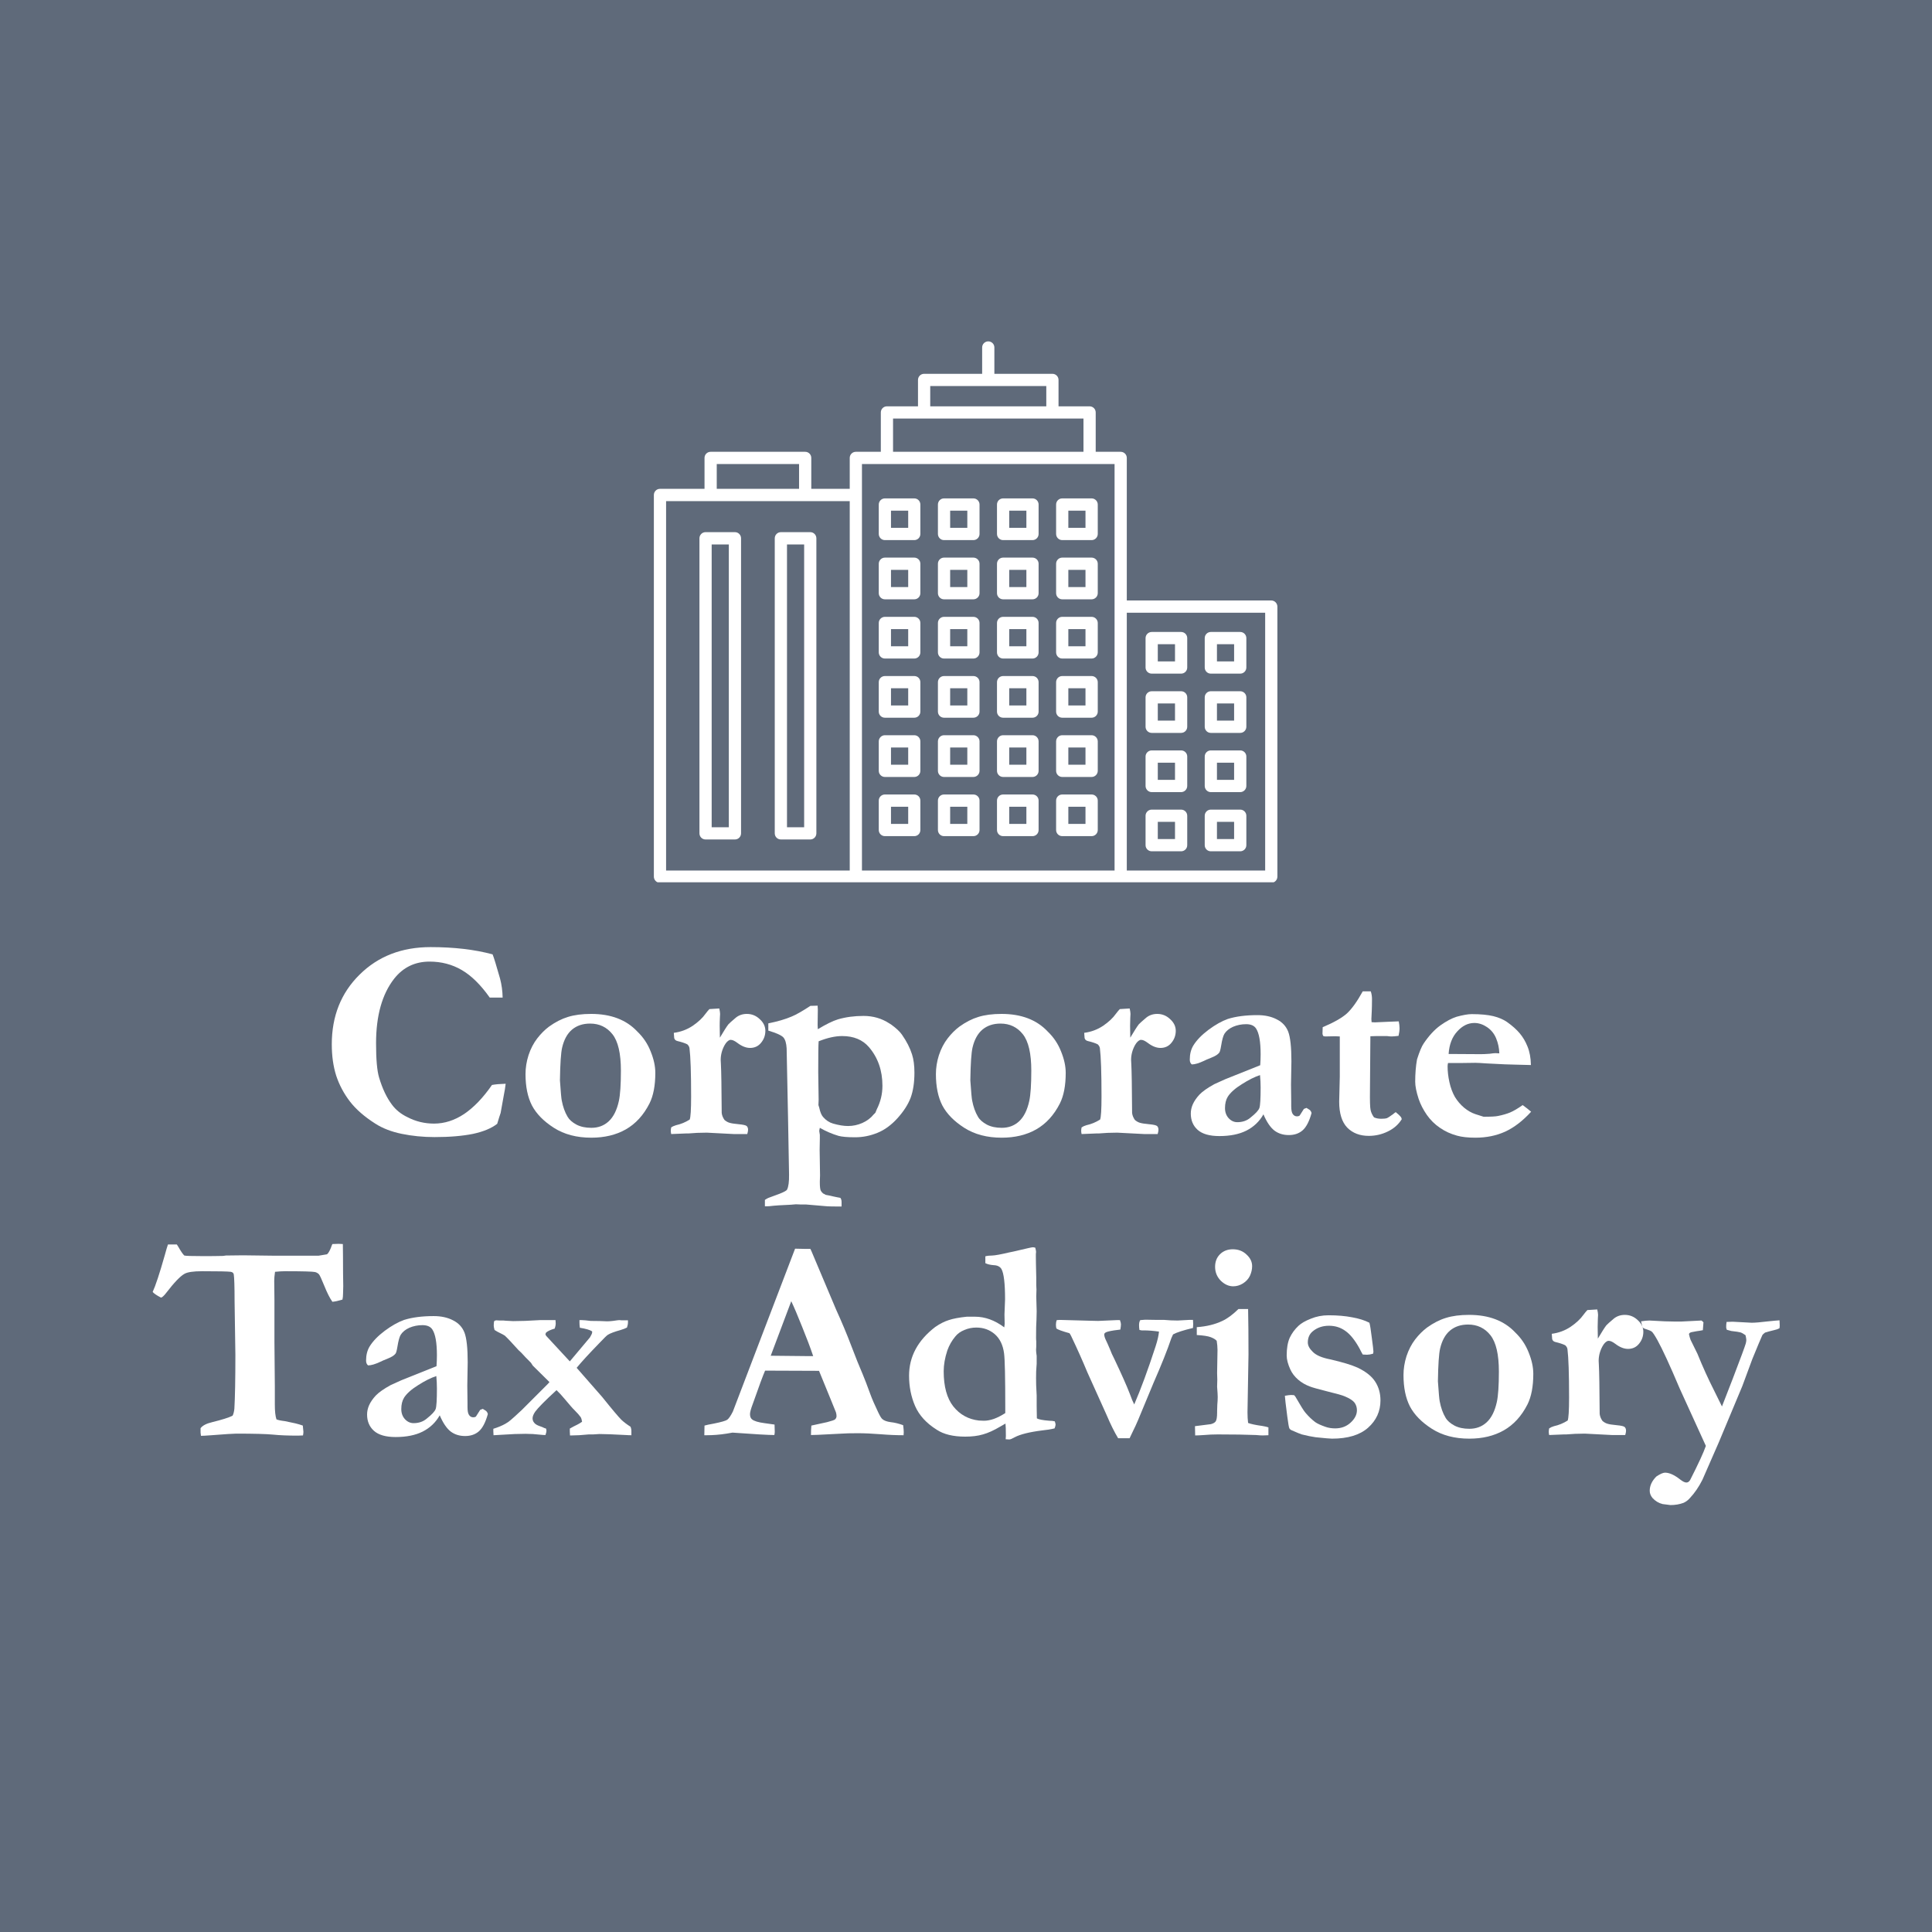<svg xmlns="http://www.w3.org/2000/svg" xmlns:xlink="http://www.w3.org/1999/xlink" width="200" viewBox="0 0 150 150" height="200" preserveAspectRatio="xMidYMid meet"><defs><g></g><clipPath id="066715d543"><path d="M 50.766 26.5 L 99.176 26.5 L 99.176 68.5 L 50.766 68.5 Z M 50.766 26.5 " clip-rule="nonzero"></path></clipPath></defs><rect x="-15" width="180" fill="#ffffff" y="-15" height="180" fill-opacity="1"></rect><rect x="-15" width="180" fill="#ffffff" y="-15" height="180" fill-opacity="1"></rect><rect x="-15" width="180" fill="#5f6a7a" y="-15" height="180" fill-opacity="1"></rect><g clip-path="url(#066715d543)"><path fill="#ffffff" d="M 98.227 67.586 L 87.484 67.586 L 87.484 47.574 L 98.227 47.574 Z M 66.922 38.43 L 66.922 36.027 L 86.535 36.027 L 86.535 67.586 L 66.922 67.586 Z M 51.715 38.906 L 65.973 38.906 L 65.973 67.586 L 51.715 67.586 Z M 55.648 36.027 L 62.039 36.027 L 62.039 37.953 L 55.648 37.953 Z M 69.336 32.496 L 84.121 32.496 L 84.121 35.078 L 69.336 35.078 Z M 72.223 29.973 L 81.234 29.973 L 81.234 31.547 L 72.223 31.547 Z M 98.703 46.621 L 87.484 46.621 L 87.484 35.551 C 87.484 35.289 87.27 35.078 87.008 35.078 L 85.07 35.078 L 85.07 32.02 C 85.07 31.758 84.859 31.547 84.594 31.547 L 82.184 31.547 L 82.184 29.5 C 82.184 29.234 81.973 29.023 81.711 29.023 L 77.203 29.023 L 77.203 26.977 C 77.203 26.715 76.992 26.504 76.73 26.504 C 76.465 26.504 76.254 26.715 76.254 26.977 L 76.254 29.023 L 71.746 29.023 C 71.484 29.023 71.273 29.234 71.273 29.5 L 71.273 31.547 L 68.863 31.547 C 68.598 31.547 68.387 31.758 68.387 32.02 L 68.387 35.078 L 66.449 35.078 C 66.184 35.078 65.973 35.289 65.973 35.551 L 65.973 37.953 L 62.988 37.953 L 62.988 35.551 C 62.988 35.289 62.777 35.078 62.516 35.078 L 55.172 35.078 C 54.91 35.078 54.699 35.289 54.699 35.551 L 54.699 37.953 L 51.238 37.953 C 50.977 37.953 50.766 38.168 50.766 38.43 L 50.766 68.062 C 50.766 68.324 50.977 68.539 51.238 68.539 L 98.703 68.539 C 98.965 68.539 99.176 68.324 99.176 68.062 L 99.176 47.102 C 99.176 46.84 98.965 46.621 98.703 46.621 " fill-opacity="1" fill-rule="nonzero"></path></g><path fill="#ffffff" d="M 84.277 40.98 L 82.945 40.98 L 82.945 39.648 L 84.277 39.648 Z M 84.754 38.695 L 82.473 38.695 C 82.207 38.695 81.996 38.91 81.996 39.172 L 81.996 41.457 C 81.996 41.719 82.207 41.934 82.473 41.934 L 84.754 41.934 C 85.012 41.934 85.23 41.719 85.23 41.457 L 85.23 39.172 C 85.23 38.91 85.012 38.695 84.754 38.695 " fill-opacity="1" fill-rule="nonzero"></path><path fill="#ffffff" d="M 79.688 40.98 L 78.355 40.98 L 78.355 39.648 L 79.688 39.648 Z M 80.164 38.695 L 77.883 38.695 C 77.617 38.695 77.406 38.91 77.406 39.172 L 77.406 41.457 C 77.406 41.719 77.617 41.934 77.883 41.934 L 80.164 41.934 C 80.426 41.934 80.637 41.719 80.637 41.457 L 80.637 39.172 C 80.637 38.91 80.426 38.695 80.164 38.695 " fill-opacity="1" fill-rule="nonzero"></path><path fill="#ffffff" d="M 75.102 40.98 L 73.77 40.98 L 73.77 39.648 L 75.102 39.648 Z M 75.574 38.695 L 73.293 38.695 C 73.031 38.695 72.82 38.91 72.82 39.172 L 72.82 41.457 C 72.82 41.719 73.031 41.934 73.293 41.934 L 75.574 41.934 C 75.836 41.934 76.051 41.719 76.051 41.457 L 76.051 39.172 C 76.051 38.91 75.836 38.695 75.574 38.695 " fill-opacity="1" fill-rule="nonzero"></path><path fill="#ffffff" d="M 70.512 40.98 L 69.176 40.98 L 69.176 39.648 L 70.512 39.648 Z M 70.984 38.695 L 68.703 38.695 C 68.441 38.695 68.227 38.91 68.227 39.172 L 68.227 41.457 C 68.227 41.719 68.441 41.934 68.703 41.934 L 70.984 41.934 C 71.25 41.934 71.457 41.719 71.457 41.457 L 71.457 39.172 C 71.457 38.91 71.25 38.695 70.984 38.695 " fill-opacity="1" fill-rule="nonzero"></path><path fill="#ffffff" d="M 84.277 45.582 L 82.945 45.582 L 82.945 44.242 L 84.277 44.242 Z M 84.754 43.293 L 82.473 43.293 C 82.207 43.293 81.996 43.508 81.996 43.77 L 81.996 46.055 C 81.996 46.316 82.207 46.531 82.473 46.531 L 84.754 46.531 C 85.012 46.531 85.23 46.316 85.23 46.055 L 85.23 43.77 C 85.23 43.508 85.012 43.293 84.754 43.293 " fill-opacity="1" fill-rule="nonzero"></path><path fill="#ffffff" d="M 79.688 45.582 L 78.355 45.582 L 78.355 44.242 L 79.688 44.242 Z M 80.164 43.293 L 77.883 43.293 C 77.617 43.293 77.406 43.508 77.406 43.77 L 77.406 46.055 C 77.406 46.316 77.617 46.531 77.883 46.531 L 80.164 46.531 C 80.426 46.531 80.637 46.316 80.637 46.055 L 80.637 43.77 C 80.637 43.508 80.426 43.293 80.164 43.293 " fill-opacity="1" fill-rule="nonzero"></path><path fill="#ffffff" d="M 75.102 45.582 L 73.77 45.582 L 73.77 44.242 L 75.102 44.242 Z M 75.574 43.293 L 73.293 43.293 C 73.031 43.293 72.82 43.508 72.82 43.77 L 72.82 46.055 C 72.82 46.316 73.031 46.531 73.293 46.531 L 75.574 46.531 C 75.836 46.531 76.051 46.316 76.051 46.055 L 76.051 43.77 C 76.051 43.508 75.836 43.293 75.574 43.293 " fill-opacity="1" fill-rule="nonzero"></path><path fill="#ffffff" d="M 70.512 45.582 L 69.176 45.582 L 69.176 44.242 L 70.512 44.242 Z M 70.984 43.293 L 68.703 43.293 C 68.441 43.293 68.227 43.508 68.227 43.77 L 68.227 46.055 C 68.227 46.316 68.441 46.531 68.703 46.531 L 70.984 46.531 C 71.25 46.531 71.457 46.316 71.457 46.055 L 71.457 43.77 C 71.457 43.508 71.25 43.293 70.984 43.293 " fill-opacity="1" fill-rule="nonzero"></path><path fill="#ffffff" d="M 84.277 50.176 L 82.945 50.176 L 82.945 48.844 L 84.277 48.844 Z M 84.754 47.891 L 82.473 47.891 C 82.207 47.891 81.996 48.105 81.996 48.367 L 81.996 50.648 C 81.996 50.914 82.207 51.129 82.473 51.129 L 84.754 51.129 C 85.012 51.129 85.23 50.914 85.23 50.648 L 85.23 48.367 C 85.23 48.105 85.012 47.891 84.754 47.891 " fill-opacity="1" fill-rule="nonzero"></path><path fill="#ffffff" d="M 79.688 50.176 L 78.355 50.176 L 78.355 48.844 L 79.688 48.844 Z M 80.164 47.891 L 77.883 47.891 C 77.617 47.891 77.406 48.105 77.406 48.367 L 77.406 50.648 C 77.406 50.914 77.617 51.129 77.883 51.129 L 80.164 51.129 C 80.426 51.129 80.637 50.914 80.637 50.648 L 80.637 48.367 C 80.637 48.105 80.426 47.891 80.164 47.891 " fill-opacity="1" fill-rule="nonzero"></path><path fill="#ffffff" d="M 75.102 50.176 L 73.77 50.176 L 73.77 48.844 L 75.102 48.844 Z M 75.574 47.891 L 73.293 47.891 C 73.031 47.891 72.82 48.105 72.82 48.367 L 72.82 50.648 C 72.82 50.914 73.031 51.129 73.293 51.129 L 75.574 51.129 C 75.836 51.129 76.051 50.914 76.051 50.648 L 76.051 48.367 C 76.051 48.105 75.836 47.891 75.574 47.891 " fill-opacity="1" fill-rule="nonzero"></path><path fill="#ffffff" d="M 70.512 50.176 L 69.176 50.176 L 69.176 48.844 L 70.512 48.844 Z M 70.984 47.891 L 68.703 47.891 C 68.441 47.891 68.227 48.105 68.227 48.367 L 68.227 50.648 C 68.227 50.914 68.441 51.129 68.703 51.129 L 70.984 51.129 C 71.25 51.129 71.457 50.914 71.457 50.648 L 71.457 48.367 C 71.457 48.105 71.25 47.891 70.984 47.891 " fill-opacity="1" fill-rule="nonzero"></path><path fill="#ffffff" d="M 84.277 54.773 L 82.945 54.773 L 82.945 53.438 L 84.277 53.438 Z M 84.754 52.488 L 82.473 52.488 C 82.207 52.488 81.996 52.699 81.996 52.965 L 81.996 55.25 C 81.996 55.512 82.207 55.723 82.473 55.723 L 84.754 55.723 C 85.012 55.723 85.23 55.512 85.23 55.25 L 85.23 52.965 C 85.23 52.699 85.012 52.488 84.754 52.488 " fill-opacity="1" fill-rule="nonzero"></path><path fill="#ffffff" d="M 79.688 54.773 L 78.355 54.773 L 78.355 53.438 L 79.688 53.438 Z M 80.164 52.488 L 77.883 52.488 C 77.617 52.488 77.406 52.699 77.406 52.965 L 77.406 55.25 C 77.406 55.512 77.617 55.723 77.883 55.723 L 80.164 55.723 C 80.426 55.723 80.637 55.512 80.637 55.25 L 80.637 52.965 C 80.637 52.699 80.426 52.488 80.164 52.488 " fill-opacity="1" fill-rule="nonzero"></path><path fill="#ffffff" d="M 75.102 54.773 L 73.77 54.773 L 73.77 53.438 L 75.102 53.438 Z M 75.574 52.488 L 73.293 52.488 C 73.031 52.488 72.82 52.699 72.82 52.965 L 72.82 55.25 C 72.82 55.512 73.031 55.723 73.293 55.723 L 75.574 55.723 C 75.836 55.723 76.051 55.512 76.051 55.25 L 76.051 52.965 C 76.051 52.699 75.836 52.488 75.574 52.488 " fill-opacity="1" fill-rule="nonzero"></path><path fill="#ffffff" d="M 70.512 54.773 L 69.176 54.773 L 69.176 53.438 L 70.512 53.438 Z M 70.984 52.488 L 68.703 52.488 C 68.441 52.488 68.227 52.699 68.227 52.965 L 68.227 55.25 C 68.227 55.512 68.441 55.723 68.703 55.723 L 70.984 55.723 C 71.25 55.723 71.457 55.512 71.457 55.25 L 71.457 52.965 C 71.457 52.699 71.25 52.488 70.984 52.488 " fill-opacity="1" fill-rule="nonzero"></path><path fill="#ffffff" d="M 84.277 59.371 L 82.945 59.371 L 82.945 58.035 L 84.277 58.035 Z M 84.754 57.082 L 82.473 57.082 C 82.207 57.082 81.996 57.301 81.996 57.562 L 81.996 59.848 C 81.996 60.109 82.207 60.324 82.473 60.324 L 84.754 60.324 C 85.012 60.324 85.23 60.109 85.23 59.848 L 85.23 57.562 C 85.23 57.301 85.012 57.082 84.754 57.082 " fill-opacity="1" fill-rule="nonzero"></path><path fill="#ffffff" d="M 79.688 59.371 L 78.355 59.371 L 78.355 58.035 L 79.688 58.035 Z M 80.164 57.082 L 77.883 57.082 C 77.617 57.082 77.406 57.301 77.406 57.562 L 77.406 59.848 C 77.406 60.109 77.617 60.324 77.883 60.324 L 80.164 60.324 C 80.426 60.324 80.637 60.109 80.637 59.848 L 80.637 57.562 C 80.637 57.301 80.426 57.082 80.164 57.082 " fill-opacity="1" fill-rule="nonzero"></path><path fill="#ffffff" d="M 75.102 59.371 L 73.77 59.371 L 73.77 58.035 L 75.102 58.035 Z M 75.574 57.082 L 73.293 57.082 C 73.031 57.082 72.82 57.301 72.82 57.562 L 72.82 59.848 C 72.82 60.109 73.031 60.324 73.293 60.324 L 75.574 60.324 C 75.836 60.324 76.051 60.109 76.051 59.848 L 76.051 57.562 C 76.051 57.301 75.836 57.082 75.574 57.082 " fill-opacity="1" fill-rule="nonzero"></path><path fill="#ffffff" d="M 70.512 59.371 L 69.176 59.371 L 69.176 58.035 L 70.512 58.035 Z M 70.984 57.082 L 68.703 57.082 C 68.441 57.082 68.227 57.301 68.227 57.562 L 68.227 59.848 C 68.227 60.109 68.441 60.324 68.703 60.324 L 70.984 60.324 C 71.25 60.324 71.457 60.109 71.457 59.848 L 71.457 57.562 C 71.457 57.301 71.25 57.082 70.984 57.082 " fill-opacity="1" fill-rule="nonzero"></path><path fill="#ffffff" d="M 84.277 63.969 L 82.945 63.969 L 82.945 62.637 L 84.277 62.637 Z M 84.754 61.684 L 82.473 61.684 C 82.207 61.684 81.996 61.895 81.996 62.156 L 81.996 64.441 C 81.996 64.707 82.207 64.918 82.473 64.918 L 84.754 64.918 C 85.012 64.918 85.23 64.707 85.23 64.441 L 85.23 62.156 C 85.23 61.895 85.012 61.684 84.754 61.684 " fill-opacity="1" fill-rule="nonzero"></path><path fill="#ffffff" d="M 79.688 63.969 L 78.355 63.969 L 78.355 62.637 L 79.688 62.637 Z M 80.164 61.684 L 77.883 61.684 C 77.617 61.684 77.406 61.895 77.406 62.156 L 77.406 64.441 C 77.406 64.707 77.617 64.918 77.883 64.918 L 80.164 64.918 C 80.426 64.918 80.637 64.707 80.637 64.441 L 80.637 62.156 C 80.637 61.895 80.426 61.684 80.164 61.684 " fill-opacity="1" fill-rule="nonzero"></path><path fill="#ffffff" d="M 75.102 63.969 L 73.77 63.969 L 73.77 62.637 L 75.102 62.637 Z M 75.574 61.684 L 73.293 61.684 C 73.031 61.684 72.82 61.895 72.82 62.156 L 72.82 64.441 C 72.82 64.707 73.031 64.918 73.293 64.918 L 75.574 64.918 C 75.836 64.918 76.051 64.707 76.051 64.441 L 76.051 62.156 C 76.051 61.895 75.836 61.684 75.574 61.684 " fill-opacity="1" fill-rule="nonzero"></path><path fill="#ffffff" d="M 70.512 63.969 L 69.176 63.969 L 69.176 62.637 L 70.512 62.637 Z M 70.984 61.684 L 68.703 61.684 C 68.441 61.684 68.227 61.895 68.227 62.156 L 68.227 64.441 C 68.227 64.707 68.441 64.918 68.703 64.918 L 70.984 64.918 C 71.25 64.918 71.457 64.707 71.457 64.441 L 71.457 62.156 C 71.457 61.895 71.25 61.684 70.984 61.684 " fill-opacity="1" fill-rule="nonzero"></path><path fill="#ffffff" d="M 94.484 50.016 L 95.816 50.016 L 95.816 51.352 L 94.484 51.352 Z M 94.008 52.301 L 96.293 52.301 C 96.551 52.301 96.766 52.09 96.766 51.828 L 96.766 49.543 C 96.766 49.277 96.551 49.066 96.293 49.066 L 94.008 49.066 C 93.746 49.066 93.535 49.277 93.535 49.543 L 93.535 51.828 C 93.535 52.09 93.746 52.301 94.008 52.301 " fill-opacity="1" fill-rule="nonzero"></path><path fill="#ffffff" d="M 89.891 50.016 L 91.227 50.016 L 91.227 51.352 L 89.891 51.352 Z M 89.418 52.301 L 91.699 52.301 C 91.965 52.301 92.176 52.09 92.176 51.828 L 92.176 49.543 C 92.176 49.277 91.965 49.066 91.699 49.066 L 89.418 49.066 C 89.16 49.066 88.941 49.277 88.941 49.543 L 88.941 51.828 C 88.941 52.09 89.16 52.301 89.418 52.301 " fill-opacity="1" fill-rule="nonzero"></path><path fill="#ffffff" d="M 94.484 54.617 L 95.816 54.617 L 95.816 55.949 L 94.484 55.949 Z M 94.008 56.902 L 96.293 56.902 C 96.551 56.902 96.766 56.691 96.766 56.426 L 96.766 54.141 C 96.766 53.879 96.551 53.668 96.293 53.668 L 94.008 53.668 C 93.746 53.668 93.535 53.879 93.535 54.141 L 93.535 56.426 C 93.535 56.691 93.746 56.902 94.008 56.902 " fill-opacity="1" fill-rule="nonzero"></path><path fill="#ffffff" d="M 89.891 54.617 L 91.227 54.617 L 91.227 55.949 L 89.891 55.949 Z M 89.418 56.902 L 91.699 56.902 C 91.965 56.902 92.176 56.691 92.176 56.426 L 92.176 54.141 C 92.176 53.879 91.965 53.668 91.699 53.668 L 89.418 53.668 C 89.16 53.668 88.941 53.879 88.941 54.141 L 88.941 56.426 C 88.941 56.691 89.16 56.902 89.418 56.902 " fill-opacity="1" fill-rule="nonzero"></path><path fill="#ffffff" d="M 94.484 59.215 L 95.816 59.215 L 95.816 60.547 L 94.484 60.547 Z M 94.008 61.5 L 96.293 61.5 C 96.551 61.5 96.766 61.285 96.766 61.02 L 96.766 58.734 C 96.766 58.473 96.551 58.262 96.293 58.262 L 94.008 58.262 C 93.746 58.262 93.535 58.473 93.535 58.734 L 93.535 61.02 C 93.535 61.285 93.746 61.5 94.008 61.5 " fill-opacity="1" fill-rule="nonzero"></path><path fill="#ffffff" d="M 89.891 59.215 L 91.227 59.215 L 91.227 60.547 L 89.891 60.547 Z M 89.418 61.5 L 91.699 61.5 C 91.965 61.5 92.176 61.285 92.176 61.02 L 92.176 58.734 C 92.176 58.473 91.965 58.262 91.699 58.262 L 89.418 58.262 C 89.16 58.262 88.941 58.473 88.941 58.734 L 88.941 61.02 C 88.941 61.285 89.16 61.5 89.418 61.5 " fill-opacity="1" fill-rule="nonzero"></path><path fill="#ffffff" d="M 94.484 63.809 L 95.816 63.809 L 95.816 65.145 L 94.484 65.145 Z M 94.008 66.094 L 96.293 66.094 C 96.551 66.094 96.766 65.883 96.766 65.621 L 96.766 63.336 C 96.766 63.07 96.551 62.859 96.293 62.859 L 94.008 62.859 C 93.746 62.859 93.535 63.07 93.535 63.336 L 93.535 65.621 C 93.535 65.883 93.746 66.094 94.008 66.094 " fill-opacity="1" fill-rule="nonzero"></path><path fill="#ffffff" d="M 89.891 63.809 L 91.227 63.809 L 91.227 65.145 L 89.891 65.145 Z M 89.418 66.094 L 91.699 66.094 C 91.965 66.094 92.176 65.883 92.176 65.621 L 92.176 63.336 C 92.176 63.07 91.965 62.859 91.699 62.859 L 89.418 62.859 C 89.16 62.859 88.941 63.07 88.941 63.336 L 88.941 65.621 C 88.941 65.883 89.16 66.094 89.418 66.094 " fill-opacity="1" fill-rule="nonzero"></path><path fill="#ffffff" d="M 62.434 64.227 L 61.102 64.227 L 61.102 42.27 L 62.434 42.27 Z M 62.91 41.316 L 60.629 41.316 C 60.363 41.316 60.152 41.531 60.152 41.793 L 60.152 64.699 C 60.152 64.965 60.363 65.176 60.629 65.176 L 62.91 65.176 C 63.172 65.176 63.383 64.965 63.383 64.699 L 63.383 41.793 C 63.383 41.531 63.172 41.316 62.91 41.316 " fill-opacity="1" fill-rule="nonzero"></path><path fill="#ffffff" d="M 56.586 64.227 L 55.254 64.227 L 55.254 42.27 L 56.586 42.27 Z M 57.062 41.316 L 54.777 41.316 C 54.516 41.316 54.305 41.531 54.305 41.793 L 54.305 64.699 C 54.305 64.965 54.516 65.176 54.777 65.176 L 57.062 65.176 C 57.324 65.176 57.535 64.965 57.535 64.699 L 57.535 41.793 C 57.535 41.531 57.324 41.316 57.062 41.316 " fill-opacity="1" fill-rule="nonzero"></path><g fill="#ffffff" fill-opacity="1"><g transform="translate(24.744, 88.142)"><g><path d="M 13.5 -14.047 C 13.594 -13.828 13.785 -13.203 14.078 -12.172 C 14.203 -11.703 14.27 -11.207 14.281 -10.688 L 13.281 -10.688 C 12.582 -11.676 11.859 -12.391 11.109 -12.828 C 10.359 -13.266 9.523 -13.484 8.609 -13.484 C 7.473 -13.484 6.555 -13.039 5.859 -12.156 C 4.922 -10.957 4.453 -9.285 4.453 -7.141 C 4.453 -5.891 4.531 -5.004 4.688 -4.484 C 4.945 -3.617 5.281 -2.914 5.688 -2.375 C 5.988 -1.969 6.391 -1.645 6.891 -1.406 C 7.535 -1.07 8.223 -0.906 8.953 -0.906 C 9.766 -0.906 10.547 -1.156 11.297 -1.656 C 12.047 -2.164 12.766 -2.914 13.453 -3.906 C 13.723 -3.957 14.078 -3.988 14.516 -4 C 14.484 -3.719 14.438 -3.426 14.375 -3.125 C 14.352 -3.008 14.27 -2.547 14.125 -1.734 L 14.016 -1.406 L 13.859 -0.891 C 13.422 -0.547 12.797 -0.285 11.984 -0.109 C 11.172 0.055 10.176 0.141 9 0.141 C 8.102 0.141 7.254 0.055 6.453 -0.109 C 5.648 -0.273 4.961 -0.539 4.391 -0.906 C 3.555 -1.438 2.898 -2.008 2.422 -2.625 C 1.953 -3.238 1.598 -3.906 1.359 -4.625 C 1.129 -5.352 1.016 -6.164 1.016 -7.062 C 1.016 -9.25 1.734 -11.051 3.172 -12.469 C 4.609 -13.895 6.445 -14.609 8.688 -14.609 C 9.594 -14.609 10.445 -14.562 11.25 -14.469 C 12.051 -14.375 12.801 -14.234 13.5 -14.047 Z M 13.5 -14.047 "></path></g></g></g><g fill="#ffffff" fill-opacity="1"><g transform="translate(39.973, 88.142)"><g><path d="M 9.5 -8.062 C 9.969 -7.613 10.316 -7.094 10.547 -6.5 C 10.785 -5.914 10.906 -5.363 10.906 -4.844 C 10.906 -3.863 10.754 -3.07 10.453 -2.469 C 9.992 -1.562 9.379 -0.891 8.609 -0.453 C 7.848 -0.023 6.957 0.188 5.938 0.188 C 4.801 0.188 3.832 -0.066 3.031 -0.578 C 2.238 -1.086 1.672 -1.664 1.328 -2.312 C 0.992 -2.969 0.828 -3.781 0.828 -4.75 C 0.828 -5.238 0.906 -5.727 1.062 -6.219 C 1.227 -6.719 1.453 -7.148 1.734 -7.516 C 2.016 -7.879 2.32 -8.188 2.656 -8.438 C 3.145 -8.789 3.633 -9.039 4.125 -9.188 C 4.625 -9.344 5.223 -9.422 5.922 -9.422 C 7.453 -9.422 8.645 -8.969 9.5 -8.062 Z M 3.5 -4.266 C 3.562 -3.359 3.609 -2.836 3.641 -2.703 C 3.734 -2.211 3.883 -1.789 4.094 -1.438 C 4.227 -1.207 4.457 -1.004 4.781 -0.828 C 5.102 -0.66 5.488 -0.578 5.938 -0.578 C 6.469 -0.578 6.914 -0.742 7.281 -1.078 C 7.656 -1.422 7.922 -1.953 8.078 -2.672 C 8.18 -3.148 8.234 -3.93 8.234 -5.016 C 8.234 -6.348 8.016 -7.289 7.578 -7.844 C 7.141 -8.395 6.562 -8.672 5.844 -8.672 C 5.281 -8.672 4.812 -8.516 4.438 -8.203 C 4.07 -7.891 3.816 -7.426 3.672 -6.812 C 3.578 -6.414 3.52 -5.566 3.5 -4.266 Z M 3.5 -4.266 "></path></g></g></g><g fill="#ffffff" fill-opacity="1"><g transform="translate(51.689, 88.142)"><g><path d="M 0.422 -0.609 C 0.523 -0.68 0.648 -0.738 0.797 -0.781 C 1.172 -0.863 1.523 -1.008 1.859 -1.219 C 1.93 -1.395 1.969 -1.988 1.969 -3 C 1.969 -4.852 1.926 -6.102 1.844 -6.75 C 1.832 -6.863 1.773 -6.969 1.672 -7.062 C 1.484 -7.156 1.234 -7.238 0.922 -7.312 C 0.773 -7.344 0.688 -7.422 0.656 -7.547 L 0.625 -7.953 C 1.164 -8.023 1.656 -8.207 2.094 -8.5 C 2.531 -8.801 2.859 -9.109 3.078 -9.422 C 3.203 -9.586 3.305 -9.711 3.391 -9.797 L 4.156 -9.844 C 4.195 -9.664 4.219 -9.523 4.219 -9.422 C 4.219 -9.336 4.211 -9.238 4.203 -9.125 C 4.191 -8.863 4.188 -8.648 4.188 -8.484 C 4.188 -8.398 4.191 -8.098 4.203 -7.578 C 4.504 -8.086 4.723 -8.43 4.859 -8.609 C 4.93 -8.691 5.129 -8.867 5.453 -9.141 C 5.691 -9.328 5.973 -9.422 6.297 -9.422 C 6.68 -9.422 7.016 -9.285 7.297 -9.016 C 7.586 -8.754 7.734 -8.453 7.734 -8.109 C 7.734 -7.766 7.625 -7.457 7.406 -7.188 C 7.188 -6.914 6.898 -6.781 6.547 -6.781 C 6.234 -6.781 5.906 -6.91 5.562 -7.172 C 5.352 -7.328 5.188 -7.406 5.062 -7.406 L 4.984 -7.406 C 4.828 -7.352 4.688 -7.211 4.562 -6.984 C 4.363 -6.617 4.266 -6.238 4.266 -5.844 L 4.281 -5.547 C 4.312 -5.004 4.332 -3.734 4.344 -1.734 C 4.363 -1.547 4.438 -1.363 4.562 -1.188 C 4.688 -1.082 4.816 -1.008 4.953 -0.969 C 5.086 -0.926 5.32 -0.891 5.656 -0.859 C 6 -0.828 6.207 -0.781 6.281 -0.719 C 6.352 -0.656 6.391 -0.555 6.391 -0.422 C 6.391 -0.336 6.367 -0.227 6.328 -0.094 L 5.297 -0.094 L 3.188 -0.203 C 2.664 -0.203 2.188 -0.18 1.75 -0.141 L 1.562 -0.141 C 1.52 -0.141 1.141 -0.125 0.422 -0.094 C 0.398 -0.207 0.391 -0.289 0.391 -0.344 C 0.391 -0.406 0.398 -0.492 0.422 -0.609 Z M 0.422 -0.609 "></path></g></g></g><g fill="#ffffff" fill-opacity="1"><g transform="translate(59.418, 88.142)"><g><path d="M -0.031 5.516 L -0.031 5.016 C 0.102 4.93 0.195 4.879 0.25 4.859 L 1.094 4.547 C 1.445 4.41 1.645 4.301 1.688 4.219 C 1.801 4 1.852 3.609 1.844 3.047 L 1.766 -1.312 L 1.656 -6.75 C 1.633 -7.145 1.551 -7.426 1.406 -7.594 C 1.258 -7.758 0.867 -7.938 0.234 -8.125 L 0.234 -8.688 C 0.953 -8.832 1.555 -9.008 2.047 -9.219 C 2.398 -9.363 2.883 -9.641 3.5 -10.047 L 4.062 -10.062 L 4.078 -9.75 L 4.062 -8.562 C 4.062 -8.52 4.066 -8.41 4.078 -8.234 C 4.711 -8.617 5.234 -8.875 5.641 -9 C 6.242 -9.176 6.906 -9.266 7.625 -9.266 C 8.375 -9.266 9.039 -9.07 9.625 -8.688 C 9.664 -8.664 9.723 -8.629 9.797 -8.578 C 10.172 -8.305 10.441 -8.051 10.609 -7.812 C 10.973 -7.289 11.234 -6.781 11.391 -6.281 C 11.516 -5.895 11.578 -5.422 11.578 -4.859 C 11.578 -4.086 11.477 -3.438 11.281 -2.906 C 11.082 -2.383 10.742 -1.859 10.266 -1.328 C 9.785 -0.797 9.266 -0.414 8.703 -0.188 C 8.148 0.039 7.57 0.156 6.969 0.156 C 6.375 0.156 5.945 0.117 5.688 0.047 C 5.195 -0.098 4.711 -0.305 4.234 -0.578 C 4.203 -0.453 4.188 -0.367 4.188 -0.328 L 4.234 -0.031 C 4.234 0.051 4.234 0.148 4.234 0.266 C 4.234 0.316 4.227 0.602 4.219 1.125 L 4.25 3.125 C 4.25 3.164 4.242 3.312 4.234 3.562 L 4.234 3.688 C 4.234 3.957 4.254 4.156 4.297 4.281 C 4.328 4.352 4.391 4.43 4.484 4.516 C 4.555 4.547 4.625 4.582 4.688 4.625 C 4.914 4.664 5.113 4.707 5.281 4.75 C 5.457 4.789 5.641 4.828 5.828 4.859 C 5.891 4.941 5.922 5.051 5.922 5.188 C 5.922 5.258 5.922 5.375 5.922 5.531 L 5.719 5.531 C 5.289 5.531 4.992 5.523 4.828 5.516 L 3.172 5.375 L 2.766 5.375 L 2.375 5.359 L 2 5.391 L 1.406 5.422 C 1.188 5.43 0.941 5.445 0.672 5.469 C 0.41 5.5 0.223 5.516 0.109 5.516 Z M 4.125 -2.344 C 4.156 -2.25 4.176 -2.18 4.188 -2.141 C 4.258 -1.805 4.359 -1.566 4.484 -1.422 C 4.711 -1.16 4.973 -0.988 5.266 -0.906 C 5.703 -0.781 6.086 -0.719 6.422 -0.719 C 6.805 -0.719 7.176 -0.797 7.531 -0.953 C 7.895 -1.117 8.188 -1.336 8.406 -1.609 C 8.438 -1.641 8.484 -1.688 8.547 -1.75 C 8.598 -1.875 8.633 -1.961 8.656 -2.016 C 8.945 -2.586 9.094 -3.195 9.094 -3.844 C 9.094 -5.031 8.742 -6.031 8.047 -6.844 C 7.555 -7.414 6.863 -7.703 5.969 -7.703 C 5.426 -7.703 4.816 -7.566 4.141 -7.297 C 4.117 -7.004 4.109 -6.203 4.109 -4.891 L 4.141 -2.766 C 4.141 -2.711 4.133 -2.57 4.125 -2.344 Z M 4.125 -2.344 "></path></g></g></g><g fill="#ffffff" fill-opacity="1"><g transform="translate(71.836, 88.142)"><g><path d="M 9.5 -8.062 C 9.969 -7.613 10.316 -7.094 10.547 -6.5 C 10.785 -5.914 10.906 -5.363 10.906 -4.844 C 10.906 -3.863 10.754 -3.07 10.453 -2.469 C 9.992 -1.562 9.379 -0.891 8.609 -0.453 C 7.848 -0.023 6.957 0.188 5.938 0.188 C 4.801 0.188 3.832 -0.066 3.031 -0.578 C 2.238 -1.086 1.672 -1.664 1.328 -2.312 C 0.992 -2.969 0.828 -3.781 0.828 -4.75 C 0.828 -5.238 0.906 -5.727 1.062 -6.219 C 1.227 -6.719 1.453 -7.148 1.734 -7.516 C 2.016 -7.879 2.32 -8.188 2.656 -8.438 C 3.145 -8.789 3.633 -9.039 4.125 -9.188 C 4.625 -9.344 5.223 -9.422 5.922 -9.422 C 7.453 -9.422 8.645 -8.969 9.5 -8.062 Z M 3.5 -4.266 C 3.562 -3.359 3.609 -2.836 3.641 -2.703 C 3.734 -2.211 3.883 -1.789 4.094 -1.438 C 4.227 -1.207 4.457 -1.004 4.781 -0.828 C 5.102 -0.66 5.488 -0.578 5.938 -0.578 C 6.469 -0.578 6.914 -0.742 7.281 -1.078 C 7.656 -1.422 7.922 -1.953 8.078 -2.672 C 8.18 -3.148 8.234 -3.93 8.234 -5.016 C 8.234 -6.348 8.016 -7.289 7.578 -7.844 C 7.141 -8.395 6.562 -8.672 5.844 -8.672 C 5.281 -8.672 4.812 -8.516 4.438 -8.203 C 4.07 -7.891 3.816 -7.426 3.672 -6.812 C 3.578 -6.414 3.52 -5.566 3.5 -4.266 Z M 3.5 -4.266 "></path></g></g></g><g fill="#ffffff" fill-opacity="1"><g transform="translate(83.552, 88.142)"><g><path d="M 0.422 -0.609 C 0.523 -0.68 0.648 -0.738 0.797 -0.781 C 1.172 -0.863 1.523 -1.008 1.859 -1.219 C 1.93 -1.395 1.969 -1.988 1.969 -3 C 1.969 -4.852 1.926 -6.102 1.844 -6.75 C 1.832 -6.863 1.773 -6.969 1.672 -7.062 C 1.484 -7.156 1.234 -7.238 0.922 -7.312 C 0.773 -7.344 0.688 -7.422 0.656 -7.547 L 0.625 -7.953 C 1.164 -8.023 1.656 -8.207 2.094 -8.5 C 2.531 -8.801 2.859 -9.109 3.078 -9.422 C 3.203 -9.586 3.305 -9.711 3.391 -9.797 L 4.156 -9.844 C 4.195 -9.664 4.219 -9.523 4.219 -9.422 C 4.219 -9.336 4.211 -9.238 4.203 -9.125 C 4.191 -8.863 4.188 -8.648 4.188 -8.484 C 4.188 -8.398 4.191 -8.098 4.203 -7.578 C 4.504 -8.086 4.723 -8.43 4.859 -8.609 C 4.93 -8.691 5.129 -8.867 5.453 -9.141 C 5.691 -9.328 5.973 -9.422 6.297 -9.422 C 6.68 -9.422 7.016 -9.285 7.297 -9.016 C 7.586 -8.754 7.734 -8.453 7.734 -8.109 C 7.734 -7.766 7.625 -7.457 7.406 -7.188 C 7.188 -6.914 6.898 -6.781 6.547 -6.781 C 6.234 -6.781 5.906 -6.91 5.562 -7.172 C 5.352 -7.328 5.188 -7.406 5.062 -7.406 L 4.984 -7.406 C 4.828 -7.352 4.688 -7.211 4.562 -6.984 C 4.363 -6.617 4.266 -6.238 4.266 -5.844 L 4.281 -5.547 C 4.312 -5.004 4.332 -3.734 4.344 -1.734 C 4.363 -1.547 4.438 -1.363 4.562 -1.188 C 4.688 -1.082 4.816 -1.008 4.953 -0.969 C 5.086 -0.926 5.32 -0.891 5.656 -0.859 C 6 -0.828 6.207 -0.781 6.281 -0.719 C 6.352 -0.656 6.391 -0.555 6.391 -0.422 C 6.391 -0.336 6.367 -0.227 6.328 -0.094 L 5.297 -0.094 L 3.188 -0.203 C 2.664 -0.203 2.188 -0.18 1.75 -0.141 L 1.562 -0.141 C 1.52 -0.141 1.141 -0.125 0.422 -0.094 C 0.398 -0.207 0.391 -0.289 0.391 -0.344 C 0.391 -0.406 0.398 -0.492 0.422 -0.609 Z M 0.422 -0.609 "></path></g></g></g><g fill="#ffffff" fill-opacity="1"><g transform="translate(91.281, 88.142)"><g><path d="M 10.156 -2.125 L 10.406 -1.969 C 10.469 -1.914 10.508 -1.852 10.531 -1.781 L 10.547 -1.719 C 10.367 -1.07 10.133 -0.625 9.844 -0.375 C 9.562 -0.133 9.207 -0.016 8.781 -0.016 C 8.352 -0.016 7.984 -0.129 7.672 -0.359 C 7.359 -0.598 7.07 -1.02 6.812 -1.625 C 6.5 -1.07 6.055 -0.648 5.484 -0.359 C 4.922 -0.078 4.223 0.062 3.391 0.062 C 2.629 0.062 2.066 -0.098 1.703 -0.422 C 1.348 -0.742 1.172 -1.164 1.172 -1.688 C 1.172 -1.926 1.223 -2.164 1.328 -2.406 C 1.441 -2.656 1.613 -2.906 1.844 -3.156 C 2.082 -3.406 2.469 -3.676 3 -3.969 C 3.082 -4.008 3.359 -4.133 3.828 -4.344 L 6.562 -5.438 C 6.582 -5.719 6.594 -6 6.594 -6.281 C 6.594 -7.27 6.473 -7.941 6.234 -8.297 C 6.086 -8.516 5.832 -8.625 5.469 -8.625 C 5.102 -8.625 4.766 -8.555 4.453 -8.422 C 4.148 -8.285 3.926 -8.102 3.781 -7.875 C 3.688 -7.719 3.602 -7.414 3.531 -6.969 C 3.477 -6.645 3.426 -6.457 3.375 -6.406 C 3.27 -6.27 3.07 -6.145 2.781 -6.031 C 2.488 -5.914 2.297 -5.832 2.203 -5.781 C 1.805 -5.594 1.488 -5.5 1.25 -5.5 C 1.145 -5.582 1.094 -5.707 1.094 -5.875 C 1.094 -6.289 1.18 -6.648 1.359 -6.953 C 1.617 -7.379 2.016 -7.789 2.547 -8.188 C 3.078 -8.582 3.578 -8.863 4.047 -9.031 C 4.672 -9.227 5.438 -9.328 6.344 -9.328 C 6.926 -9.328 7.426 -9.219 7.844 -9 C 8.27 -8.789 8.566 -8.473 8.734 -8.047 C 8.898 -7.617 8.984 -6.852 8.984 -5.75 L 8.953 -3.938 L 8.969 -2.609 L 8.969 -2.266 C 8.969 -1.961 9.008 -1.754 9.094 -1.641 C 9.176 -1.523 9.285 -1.469 9.422 -1.469 C 9.504 -1.469 9.57 -1.488 9.625 -1.531 L 9.953 -2.047 Z M 6.547 -4.672 C 6.129 -4.535 5.66 -4.301 5.141 -3.969 C 4.617 -3.645 4.254 -3.32 4.047 -3 C 3.898 -2.758 3.828 -2.461 3.828 -2.109 C 3.828 -1.797 3.922 -1.535 4.109 -1.328 C 4.305 -1.117 4.531 -1.016 4.781 -1.016 C 5.188 -1.016 5.531 -1.133 5.812 -1.375 C 6.207 -1.688 6.438 -1.938 6.5 -2.125 C 6.562 -2.312 6.594 -2.836 6.594 -3.703 C 6.594 -4.023 6.578 -4.348 6.547 -4.672 Z M 6.547 -4.672 "></path></g></g></g><g fill="#ffffff" fill-opacity="1"><g transform="translate(102.052, 88.142)"><g><path d="M 0.641 -8.391 C 1.504 -8.754 2.129 -9.109 2.516 -9.453 C 2.898 -9.805 3.312 -10.379 3.75 -11.172 L 4.375 -11.172 C 4.438 -10.984 4.469 -10.785 4.469 -10.578 C 4.469 -10.191 4.461 -9.895 4.453 -9.688 L 4.422 -9.031 C 4.422 -9 4.426 -8.914 4.438 -8.781 L 4.688 -8.766 C 4.727 -8.766 5.07 -8.781 5.719 -8.812 C 5.77 -8.812 6.047 -8.82 6.547 -8.844 C 6.586 -8.645 6.609 -8.469 6.609 -8.312 C 6.609 -8.145 6.582 -7.945 6.531 -7.719 C 6.289 -7.688 6.109 -7.672 5.984 -7.672 C 5.922 -7.672 5.801 -7.68 5.625 -7.703 L 4.859 -7.703 L 4.344 -7.688 L 4.312 -3.484 C 4.301 -2.672 4.316 -2.164 4.359 -1.969 C 4.398 -1.77 4.488 -1.578 4.625 -1.391 C 4.789 -1.316 4.977 -1.281 5.188 -1.281 C 5.383 -1.281 5.531 -1.297 5.625 -1.328 C 5.719 -1.367 5.879 -1.473 6.109 -1.641 C 6.148 -1.68 6.219 -1.734 6.312 -1.797 C 6.488 -1.66 6.629 -1.523 6.734 -1.391 L 6.781 -1.25 C 6.531 -0.844 6.172 -0.523 5.703 -0.297 C 5.234 -0.066 4.738 0.047 4.219 0.047 C 3.531 0.047 2.973 -0.164 2.547 -0.594 C 2.129 -1.031 1.922 -1.703 1.922 -2.609 L 1.969 -4.547 L 1.969 -7.672 L 1.625 -7.688 L 0.828 -7.672 L 0.688 -7.703 C 0.645 -7.773 0.625 -7.836 0.625 -7.891 C 0.625 -7.93 0.629 -8.098 0.641 -8.391 Z M 0.641 -8.391 "></path></g></g></g><g fill="#ffffff" fill-opacity="1"><g transform="translate(109.079, 88.142)"><g><path d="M 0.938 -5.891 C 1.133 -6.504 1.305 -6.914 1.453 -7.125 C 1.859 -7.727 2.289 -8.195 2.75 -8.531 C 3.219 -8.863 3.641 -9.086 4.016 -9.203 C 4.504 -9.336 4.895 -9.406 5.188 -9.406 C 5.875 -9.406 6.43 -9.352 6.859 -9.25 C 7.285 -9.145 7.641 -8.992 7.922 -8.797 C 8.336 -8.504 8.664 -8.211 8.906 -7.922 C 9.156 -7.629 9.359 -7.285 9.516 -6.891 C 9.68 -6.492 9.77 -6.016 9.781 -5.453 L 8.562 -5.484 C 8.227 -5.484 7.488 -5.516 6.344 -5.578 C 5.914 -5.609 5.625 -5.625 5.469 -5.625 C 5.414 -5.625 5.02 -5.617 4.281 -5.609 L 3.344 -5.609 C 3.32 -5.504 3.312 -5.414 3.312 -5.344 C 3.312 -4.957 3.359 -4.551 3.453 -4.125 C 3.547 -3.695 3.688 -3.316 3.875 -2.984 C 4.07 -2.66 4.312 -2.379 4.594 -2.141 C 4.875 -1.91 5.164 -1.742 5.469 -1.641 L 6.109 -1.438 C 6.672 -1.438 7.047 -1.457 7.234 -1.5 C 7.586 -1.57 7.895 -1.66 8.156 -1.766 C 8.426 -1.879 8.754 -2.07 9.141 -2.344 C 9.398 -2.156 9.617 -1.984 9.797 -1.828 C 9.148 -1.117 8.477 -0.602 7.781 -0.281 C 7.094 0.031 6.32 0.188 5.469 0.188 C 4.883 0.188 4.41 0.133 4.047 0.031 C 3.555 -0.102 3.113 -0.305 2.719 -0.578 C 2.32 -0.848 1.984 -1.18 1.703 -1.578 C 1.422 -1.984 1.207 -2.398 1.062 -2.828 C 0.883 -3.379 0.797 -3.82 0.797 -4.156 C 0.797 -4.789 0.844 -5.367 0.938 -5.891 Z M 7.328 -6.359 C 7.316 -6.766 7.234 -7.156 7.078 -7.531 C 6.922 -7.906 6.68 -8.195 6.359 -8.406 C 6.047 -8.613 5.723 -8.719 5.391 -8.719 C 4.898 -8.719 4.457 -8.5 4.062 -8.062 C 3.664 -7.633 3.441 -7.051 3.391 -6.312 L 5.891 -6.297 C 6.055 -6.297 6.285 -6.305 6.578 -6.328 C 6.785 -6.359 6.938 -6.375 7.031 -6.375 C 7.094 -6.375 7.191 -6.367 7.328 -6.359 Z M 7.328 -6.359 "></path></g></g></g><g fill="#ffffff" fill-opacity="1"><g transform="translate(119.619, 88.142)"><g></g></g></g><g fill="#ffffff" fill-opacity="1"><g transform="translate(11.869, 111.509)"><g><path d="M 1.172 -14.891 L 1.859 -14.891 C 1.91 -14.816 1.945 -14.758 1.969 -14.719 C 2.164 -14.375 2.32 -14.145 2.438 -14.031 C 2.531 -14 3.031 -13.984 3.938 -13.984 C 4.5 -13.984 5.004 -13.988 5.453 -14 L 5.672 -14.031 L 7 -14.047 L 9.469 -14.016 L 12.859 -14.016 L 13.516 -14.125 C 13.609 -14.188 13.711 -14.359 13.828 -14.641 C 13.848 -14.711 13.883 -14.805 13.938 -14.922 L 14.422 -14.938 C 14.492 -14.938 14.602 -14.93 14.75 -14.922 C 14.758 -14.41 14.766 -13.648 14.766 -12.641 L 14.781 -11.656 L 14.766 -11.094 C 14.766 -10.906 14.75 -10.742 14.719 -10.609 C 14.414 -10.516 14.156 -10.457 13.938 -10.438 C 13.738 -10.719 13.531 -11.129 13.312 -11.672 C 13.094 -12.211 12.953 -12.516 12.891 -12.578 C 12.797 -12.672 12.691 -12.727 12.578 -12.75 C 12.398 -12.789 11.625 -12.812 10.25 -12.812 C 10.051 -12.812 9.797 -12.797 9.484 -12.766 C 9.441 -12.484 9.422 -12.25 9.422 -12.062 L 9.438 -10.594 L 9.438 -7.359 L 9.469 -3.891 L 9.469 -2.453 C 9.469 -1.953 9.508 -1.57 9.594 -1.312 C 9.707 -1.258 9.926 -1.211 10.25 -1.172 C 10.301 -1.16 10.57 -1.102 11.062 -1 C 11.281 -0.945 11.473 -0.891 11.641 -0.828 C 11.672 -0.555 11.688 -0.395 11.688 -0.344 C 11.688 -0.27 11.676 -0.176 11.656 -0.062 C 11.5 -0.051 11.367 -0.047 11.266 -0.047 C 10.516 -0.047 9.875 -0.07 9.344 -0.125 C 8.812 -0.176 7.859 -0.203 6.484 -0.203 C 6.254 -0.203 5.609 -0.16 4.547 -0.078 C 4.129 -0.047 3.859 -0.031 3.734 -0.031 C 3.723 -0.145 3.711 -0.227 3.703 -0.281 L 3.703 -0.625 C 3.859 -0.832 4.16 -0.988 4.609 -1.094 C 5.367 -1.281 5.895 -1.445 6.188 -1.594 C 6.258 -1.727 6.305 -1.91 6.328 -2.141 C 6.379 -3.016 6.406 -4.41 6.406 -6.328 L 6.344 -10.484 C 6.344 -11.629 6.32 -12.32 6.281 -12.562 C 6.27 -12.625 6.242 -12.672 6.203 -12.703 C 6.16 -12.734 6.109 -12.754 6.047 -12.766 C 5.816 -12.797 5.078 -12.812 3.828 -12.812 C 3.141 -12.812 2.68 -12.742 2.453 -12.609 C 2.129 -12.43 1.656 -11.938 1.031 -11.125 C 0.844 -10.883 0.707 -10.766 0.625 -10.766 C 0.289 -10.941 0.078 -11.086 -0.016 -11.203 C 0.203 -11.672 0.516 -12.617 0.922 -14.047 C 1.035 -14.461 1.117 -14.742 1.172 -14.891 Z M 1.172 -14.891 "></path></g></g></g><g fill="#ffffff" fill-opacity="1"><g transform="translate(27.328, 111.509)"><g><path d="M 10.156 -2.125 L 10.406 -1.969 C 10.469 -1.914 10.508 -1.852 10.531 -1.781 L 10.547 -1.719 C 10.367 -1.07 10.133 -0.625 9.844 -0.375 C 9.562 -0.133 9.207 -0.016 8.781 -0.016 C 8.352 -0.016 7.984 -0.129 7.672 -0.359 C 7.359 -0.598 7.07 -1.02 6.812 -1.625 C 6.5 -1.07 6.055 -0.648 5.484 -0.359 C 4.922 -0.078 4.223 0.062 3.391 0.062 C 2.629 0.062 2.066 -0.098 1.703 -0.422 C 1.348 -0.742 1.172 -1.164 1.172 -1.688 C 1.172 -1.926 1.223 -2.164 1.328 -2.406 C 1.441 -2.656 1.613 -2.906 1.844 -3.156 C 2.082 -3.406 2.469 -3.676 3 -3.969 C 3.082 -4.008 3.359 -4.133 3.828 -4.344 L 6.562 -5.438 C 6.582 -5.719 6.594 -6 6.594 -6.281 C 6.594 -7.27 6.473 -7.941 6.234 -8.297 C 6.086 -8.516 5.832 -8.625 5.469 -8.625 C 5.102 -8.625 4.766 -8.555 4.453 -8.422 C 4.148 -8.285 3.926 -8.102 3.781 -7.875 C 3.688 -7.719 3.602 -7.414 3.531 -6.969 C 3.477 -6.645 3.426 -6.457 3.375 -6.406 C 3.27 -6.27 3.07 -6.145 2.781 -6.031 C 2.488 -5.914 2.297 -5.832 2.203 -5.781 C 1.805 -5.594 1.488 -5.5 1.25 -5.5 C 1.145 -5.582 1.094 -5.707 1.094 -5.875 C 1.094 -6.289 1.18 -6.648 1.359 -6.953 C 1.617 -7.379 2.016 -7.789 2.547 -8.188 C 3.078 -8.582 3.578 -8.863 4.047 -9.031 C 4.672 -9.227 5.438 -9.328 6.344 -9.328 C 6.926 -9.328 7.426 -9.219 7.844 -9 C 8.27 -8.789 8.566 -8.473 8.734 -8.047 C 8.898 -7.617 8.984 -6.852 8.984 -5.75 L 8.953 -3.938 L 8.969 -2.609 L 8.969 -2.266 C 8.969 -1.961 9.008 -1.754 9.094 -1.641 C 9.176 -1.523 9.285 -1.469 9.422 -1.469 C 9.504 -1.469 9.57 -1.488 9.625 -1.531 L 9.953 -2.047 Z M 6.547 -4.672 C 6.129 -4.535 5.66 -4.301 5.141 -3.969 C 4.617 -3.645 4.254 -3.32 4.047 -3 C 3.898 -2.758 3.828 -2.461 3.828 -2.109 C 3.828 -1.797 3.922 -1.535 4.109 -1.328 C 4.305 -1.117 4.531 -1.016 4.781 -1.016 C 5.188 -1.016 5.531 -1.133 5.812 -1.375 C 6.207 -1.688 6.438 -1.938 6.5 -2.125 C 6.562 -2.312 6.594 -2.836 6.594 -3.703 C 6.594 -4.023 6.578 -4.348 6.547 -4.672 Z M 6.547 -4.672 "></path></g></g></g><g fill="#ffffff" fill-opacity="1"><g transform="translate(38.099, 111.509)"><g><path d="M 0.203 -0.578 C 0.566 -0.691 0.879 -0.82 1.141 -0.969 C 1.305 -1.062 1.445 -1.16 1.562 -1.266 C 1.688 -1.367 1.973 -1.629 2.422 -2.047 L 4.422 -4.047 L 4.562 -4.203 C 4.52 -4.242 4.086 -4.672 3.266 -5.484 L 3.125 -5.703 C 2.801 -6.023 2.551 -6.285 2.375 -6.484 L 2.156 -6.688 C 1.645 -7.258 1.289 -7.633 1.094 -7.812 C 1.039 -7.852 0.852 -7.953 0.531 -8.109 C 0.488 -8.141 0.41 -8.188 0.297 -8.25 C 0.254 -8.406 0.234 -8.52 0.234 -8.594 C 0.234 -8.77 0.25 -8.891 0.281 -8.953 C 0.32 -8.973 0.367 -8.988 0.422 -9 C 0.547 -8.988 0.633 -8.984 0.688 -8.984 L 1 -8.984 L 1.156 -8.969 L 1.734 -8.938 C 2.285 -8.938 2.984 -8.961 3.828 -9.016 L 5.031 -9.016 C 5.039 -8.898 5.047 -8.805 5.047 -8.734 C 5.047 -8.641 5.02 -8.516 4.969 -8.359 C 4.645 -8.266 4.422 -8.16 4.297 -8.047 L 4.25 -7.938 C 4.25 -7.875 4.289 -7.801 4.375 -7.719 L 6.141 -5.812 L 7.703 -7.672 C 7.816 -7.859 7.875 -7.988 7.875 -8.062 L 7.875 -8.141 C 7.707 -8.254 7.391 -8.348 6.922 -8.422 C 6.898 -8.578 6.891 -8.719 6.891 -8.844 L 6.891 -9.016 L 7.078 -9.016 C 7.211 -9.016 7.441 -8.992 7.766 -8.953 C 8.266 -8.953 8.688 -8.941 9.031 -8.922 C 9.145 -8.922 9.297 -8.93 9.484 -8.953 C 9.754 -8.992 9.922 -9.016 9.984 -9.016 L 10.172 -9 L 10.656 -9 L 10.656 -8.844 C 10.656 -8.719 10.629 -8.582 10.578 -8.438 C 10.461 -8.375 10.301 -8.312 10.094 -8.25 C 9.602 -8.113 9.27 -7.988 9.094 -7.875 C 9.02 -7.832 8.789 -7.609 8.406 -7.203 C 7.625 -6.398 7.047 -5.77 6.672 -5.312 L 8.656 -3.047 C 9.426 -2.086 9.922 -1.5 10.141 -1.281 C 10.316 -1.113 10.555 -0.93 10.859 -0.734 C 10.898 -0.641 10.922 -0.523 10.922 -0.391 L 10.922 -0.078 C 10.766 -0.078 10.625 -0.082 10.5 -0.094 C 9.539 -0.145 8.852 -0.172 8.438 -0.172 C 8.352 -0.172 8.191 -0.16 7.953 -0.141 L 7.609 -0.141 C 7.078 -0.086 6.641 -0.062 6.297 -0.062 L 6.156 -0.062 C 6.145 -0.207 6.141 -0.312 6.141 -0.375 C 6.141 -0.426 6.141 -0.5 6.141 -0.594 C 6.336 -0.707 6.535 -0.812 6.734 -0.906 C 6.836 -0.957 6.957 -1.031 7.094 -1.125 C 7.07 -1.281 7.035 -1.398 6.984 -1.484 C 6.898 -1.609 6.734 -1.797 6.484 -2.047 C 6.41 -2.109 6.148 -2.406 5.703 -2.938 C 5.535 -3.145 5.336 -3.359 5.109 -3.578 C 4.223 -2.766 3.672 -2.207 3.453 -1.906 C 3.316 -1.707 3.25 -1.535 3.25 -1.391 C 3.25 -1.266 3.289 -1.148 3.375 -1.047 C 3.457 -0.941 3.602 -0.852 3.812 -0.781 C 3.945 -0.738 4.062 -0.691 4.156 -0.641 L 4.297 -0.594 C 4.316 -0.52 4.328 -0.461 4.328 -0.422 C 4.328 -0.348 4.301 -0.238 4.25 -0.094 C 4.133 -0.094 3.977 -0.102 3.781 -0.125 C 3.457 -0.164 3.098 -0.188 2.703 -0.188 C 2.141 -0.188 1.586 -0.164 1.047 -0.125 C 0.68 -0.102 0.406 -0.086 0.219 -0.078 C 0.207 -0.211 0.203 -0.312 0.203 -0.375 Z M 0.203 -0.578 "></path></g></g></g><g fill="#ffffff" fill-opacity="1"><g transform="translate(49.343, 111.509)"><g></g></g></g><g fill="#ffffff" fill-opacity="1"><g transform="translate(54.964, 111.509)"><g><path d="M -0.281 -0.078 L -0.266 -0.828 C -0.129 -0.867 0.113 -0.922 0.469 -0.984 C 1.031 -1.098 1.375 -1.195 1.5 -1.281 C 1.625 -1.375 1.77 -1.586 1.938 -1.922 L 4.156 -7.734 L 6.766 -14.562 C 7.004 -14.551 7.234 -14.547 7.453 -14.547 L 7.953 -14.547 L 8.047 -14.344 L 9.953 -9.828 C 10.391 -8.867 10.781 -7.938 11.125 -7.031 C 11.469 -6.125 11.766 -5.383 12.016 -4.812 C 12.16 -4.469 12.359 -3.953 12.609 -3.266 C 12.742 -2.898 12.945 -2.43 13.219 -1.859 C 13.363 -1.555 13.473 -1.379 13.547 -1.328 C 13.68 -1.211 13.895 -1.133 14.188 -1.094 C 14.488 -1.062 14.812 -0.984 15.156 -0.859 C 15.188 -0.617 15.203 -0.438 15.203 -0.312 C 15.203 -0.258 15.195 -0.18 15.188 -0.078 C 14.645 -0.078 14.047 -0.102 13.391 -0.156 C 12.742 -0.207 12.16 -0.234 11.641 -0.234 C 11.066 -0.234 10.648 -0.223 10.391 -0.203 L 8.531 -0.109 L 8 -0.094 C 8 -0.344 8.008 -0.586 8.031 -0.828 L 9.25 -1.094 C 9.613 -1.188 9.82 -1.258 9.875 -1.312 C 9.945 -1.383 9.984 -1.469 9.984 -1.562 C 9.984 -1.656 9.969 -1.754 9.938 -1.859 L 9.5 -2.938 L 8.625 -5.078 L 4.438 -5.094 C 4.281 -4.738 3.961 -3.879 3.484 -2.516 C 3.336 -2.129 3.266 -1.863 3.266 -1.719 C 3.266 -1.531 3.316 -1.395 3.422 -1.312 C 3.586 -1.176 3.91 -1.078 4.391 -1.016 C 4.453 -1.004 4.711 -0.969 5.172 -0.906 C 5.18 -0.633 5.188 -0.445 5.188 -0.344 C 5.188 -0.27 5.176 -0.188 5.156 -0.094 C 4.707 -0.094 3.625 -0.156 1.906 -0.281 L 1.453 -0.203 C 0.91 -0.117 0.395 -0.078 -0.094 -0.078 Z M 4.875 -6.25 C 6.582 -6.227 7.594 -6.219 7.906 -6.219 L 8.172 -6.219 C 7.953 -6.875 7.664 -7.633 7.312 -8.5 C 6.969 -9.363 6.688 -10.023 6.469 -10.484 Z M 4.875 -6.25 "></path></g></g></g><g fill="#ffffff" fill-opacity="1"><g transform="translate(69.721, 111.509)"><g><path d="M 2.891 -8.484 C 3.254 -8.734 3.602 -8.91 3.938 -9.016 C 4.27 -9.129 4.738 -9.219 5.344 -9.281 L 5.969 -9.281 C 6.758 -9.281 7.52 -9.004 8.25 -8.453 L 8.281 -8.719 L 8.266 -9.453 L 8.312 -10.625 C 8.312 -11.863 8.219 -12.648 8.031 -12.984 C 7.914 -13.172 7.719 -13.27 7.438 -13.281 C 7.164 -13.301 6.945 -13.352 6.781 -13.438 L 6.781 -13.969 C 6.926 -14.008 7.109 -14.031 7.328 -14.031 C 7.547 -14.039 7.973 -14.117 8.609 -14.266 L 8.984 -14.344 L 10.062 -14.594 C 10.281 -14.645 10.414 -14.672 10.469 -14.672 C 10.508 -14.672 10.57 -14.66 10.656 -14.641 C 10.695 -14.492 10.719 -14.383 10.719 -14.312 L 10.703 -14.141 L 10.703 -13.938 C 10.703 -13.738 10.711 -13.195 10.734 -12.312 L 10.734 -11.719 L 10.75 -11.391 L 10.734 -10.844 L 10.766 -9.703 L 10.75 -9.031 C 10.727 -8.738 10.719 -8.281 10.719 -7.656 C 10.719 -7.551 10.723 -7.457 10.734 -7.375 L 10.734 -6.969 C 10.723 -6.852 10.719 -6.766 10.719 -6.703 C 10.719 -6.598 10.734 -6.441 10.766 -6.234 L 10.766 -5.625 L 10.75 -5.406 C 10.727 -5.188 10.719 -4.891 10.719 -4.516 C 10.719 -4.141 10.727 -3.797 10.75 -3.484 C 10.758 -3.359 10.766 -3.25 10.766 -3.156 L 10.766 -2.328 C 10.766 -2.066 10.77 -1.754 10.781 -1.391 C 10.914 -1.305 11.238 -1.242 11.75 -1.203 C 11.906 -1.203 12.047 -1.188 12.172 -1.156 C 12.211 -1.039 12.234 -0.957 12.234 -0.906 C 12.234 -0.844 12.207 -0.742 12.156 -0.609 C 11.852 -0.535 11.535 -0.484 11.203 -0.453 C 10.203 -0.328 9.488 -0.148 9.062 0.078 C 8.863 0.191 8.723 0.25 8.641 0.25 C 8.555 0.25 8.461 0.242 8.359 0.234 C 8.367 0.098 8.375 0.016 8.375 -0.016 C 8.375 -0.516 8.363 -0.836 8.344 -0.984 C 8.227 -0.922 8.094 -0.844 7.938 -0.75 C 7.445 -0.457 7 -0.254 6.594 -0.141 C 6.195 -0.023 5.738 0.031 5.219 0.031 C 4.289 0.031 3.555 -0.145 3.016 -0.5 C 2.203 -1.008 1.641 -1.625 1.328 -2.344 C 1.016 -3.062 0.859 -3.848 0.859 -4.703 C 0.859 -6.18 1.535 -7.441 2.891 -8.484 Z M 6.281 -1.219 C 6.438 -1.207 6.566 -1.203 6.672 -1.203 C 6.91 -1.203 7.164 -1.25 7.438 -1.344 C 7.719 -1.445 8.016 -1.598 8.328 -1.797 C 8.328 -2.035 8.328 -2.188 8.328 -2.25 C 8.328 -4.57 8.297 -5.969 8.234 -6.438 C 8.148 -7.082 7.91 -7.578 7.516 -7.922 C 7.117 -8.266 6.641 -8.438 6.078 -8.438 C 5.754 -8.438 5.445 -8.375 5.156 -8.25 C 4.863 -8.133 4.629 -7.969 4.453 -7.75 C 4.18 -7.426 3.973 -7.062 3.828 -6.656 C 3.641 -6.082 3.547 -5.547 3.547 -5.047 C 3.547 -3.859 3.797 -2.945 4.297 -2.312 C 4.805 -1.676 5.469 -1.312 6.281 -1.219 Z M 6.281 -1.219 "></path></g></g></g><g fill="#ffffff" fill-opacity="1"><g transform="translate(82.139, 111.509)"><g><path d="M -0.094 -9.016 L 0.156 -9.031 L 2.438 -8.969 L 3.125 -8.953 L 4.562 -9.016 L 4.812 -9.016 C 4.863 -8.879 4.891 -8.77 4.891 -8.688 C 4.891 -8.602 4.875 -8.469 4.844 -8.281 C 4.707 -8.258 4.547 -8.238 4.359 -8.219 C 4.004 -8.164 3.781 -8.109 3.688 -8.047 C 3.625 -8.004 3.594 -7.957 3.594 -7.906 C 3.594 -7.781 3.641 -7.625 3.734 -7.438 C 3.773 -7.363 3.879 -7.129 4.047 -6.734 C 4.109 -6.555 4.227 -6.289 4.406 -5.938 C 4.945 -4.801 5.336 -3.922 5.578 -3.297 C 5.711 -2.922 5.828 -2.645 5.922 -2.469 C 6.43 -3.645 6.984 -5.145 7.578 -6.969 C 7.734 -7.445 7.82 -7.832 7.844 -8.125 C 7.406 -8.188 7 -8.219 6.625 -8.219 L 6.5 -8.219 L 6.328 -8.25 C 6.305 -8.375 6.297 -8.5 6.297 -8.625 C 6.297 -8.789 6.328 -8.922 6.391 -9.016 L 6.781 -9.047 L 7.734 -9.031 L 8.266 -9.031 C 8.598 -9 8.941 -8.984 9.297 -8.984 L 10.172 -9.031 C 10.242 -9.031 10.348 -9.031 10.484 -9.031 C 10.492 -8.895 10.5 -8.785 10.5 -8.703 C 10.5 -8.617 10.492 -8.52 10.484 -8.406 C 9.734 -8.227 9.219 -8.062 8.938 -7.906 C 8.883 -7.801 8.852 -7.734 8.844 -7.703 L 8.797 -7.594 C 8.504 -6.719 8.039 -5.555 7.406 -4.109 L 6.219 -1.25 C 6.062 -0.883 5.945 -0.633 5.875 -0.5 C 5.75 -0.25 5.645 -0.031 5.562 0.156 L 4.672 0.156 C 4.379 -0.332 4.082 -0.93 3.781 -1.641 L 2.281 -4.969 C 1.914 -5.852 1.5 -6.785 1.031 -7.766 C 0.969 -7.891 0.922 -7.969 0.891 -8 C 0.297 -8.164 -0.039 -8.289 -0.125 -8.375 C -0.145 -8.469 -0.156 -8.566 -0.156 -8.672 C -0.156 -8.805 -0.133 -8.922 -0.094 -9.016 Z M -0.094 -9.016 "></path></g></g></g><g fill="#ffffff" fill-opacity="1"><g transform="translate(92.449, 111.509)"><g><path d="M 1.891 -13.156 C 1.891 -13.551 2.016 -13.875 2.266 -14.125 C 2.523 -14.383 2.859 -14.516 3.266 -14.516 C 3.691 -14.516 4.047 -14.379 4.328 -14.109 C 4.617 -13.848 4.766 -13.547 4.766 -13.203 C 4.766 -12.953 4.707 -12.703 4.594 -12.453 C 4.477 -12.211 4.297 -12.016 4.047 -11.859 C 3.805 -11.711 3.555 -11.641 3.297 -11.641 C 2.953 -11.641 2.629 -11.785 2.328 -12.078 C 2.035 -12.379 1.891 -12.738 1.891 -13.156 Z M 0.344 -0.062 L 0.328 -0.781 L 1.562 -0.938 C 1.75 -0.988 1.875 -1.062 1.938 -1.156 C 2.008 -1.258 2.047 -1.484 2.047 -1.828 L 2.047 -1.953 C 2.047 -2.047 2.051 -2.207 2.062 -2.438 C 2.082 -2.664 2.094 -2.867 2.094 -3.047 C 2.094 -3.18 2.078 -3.445 2.047 -3.844 L 2.062 -4.391 L 2.047 -4.906 L 2.078 -6.703 C 2.078 -6.922 2.055 -7.156 2.016 -7.406 C 1.93 -7.508 1.781 -7.602 1.562 -7.688 C 1.352 -7.77 0.988 -7.828 0.469 -7.859 L 0.469 -8.469 C 1.219 -8.52 1.879 -8.68 2.453 -8.953 C 2.836 -9.129 3.254 -9.438 3.703 -9.875 L 4.453 -9.875 C 4.473 -8.969 4.484 -7.789 4.484 -6.344 L 4.406 -1.859 C 4.406 -1.555 4.422 -1.281 4.453 -1.031 C 4.68 -0.945 5.051 -0.867 5.562 -0.797 C 5.758 -0.766 5.914 -0.727 6.031 -0.688 L 6.031 -0.078 C 5.832 -0.066 5.688 -0.062 5.594 -0.062 C 5.477 -0.062 5.305 -0.07 5.078 -0.094 C 4.336 -0.125 3.344 -0.141 2.094 -0.141 C 1.727 -0.141 1.375 -0.125 1.031 -0.094 C 0.695 -0.07 0.469 -0.062 0.344 -0.062 Z M 0.344 -0.062 "></path></g></g></g><g fill="#ffffff" fill-opacity="1"><g transform="translate(98.773, 111.509)"><g><path d="M 0.984 -3.141 C 1.203 -3.18 1.363 -3.203 1.469 -3.203 C 1.52 -3.203 1.598 -3.195 1.703 -3.188 L 1.797 -3.078 C 2.191 -2.391 2.453 -1.973 2.578 -1.828 C 2.836 -1.523 3.094 -1.281 3.344 -1.094 C 3.508 -0.977 3.77 -0.859 4.125 -0.734 C 4.363 -0.648 4.617 -0.609 4.891 -0.609 C 5.359 -0.609 5.754 -0.754 6.078 -1.047 C 6.41 -1.348 6.578 -1.672 6.578 -2.016 C 6.578 -2.242 6.516 -2.441 6.391 -2.609 C 6.266 -2.773 6.016 -2.938 5.641 -3.094 C 5.461 -3.176 5.004 -3.305 4.266 -3.484 C 3.523 -3.672 3.082 -3.797 2.938 -3.859 C 2.594 -3.984 2.285 -4.16 2.016 -4.391 C 1.742 -4.629 1.539 -4.895 1.406 -5.188 C 1.219 -5.602 1.125 -5.961 1.125 -6.266 C 1.125 -6.828 1.203 -7.285 1.359 -7.641 C 1.523 -7.992 1.754 -8.305 2.047 -8.578 C 2.254 -8.773 2.57 -8.957 3 -9.125 C 3.426 -9.301 3.883 -9.391 4.375 -9.391 C 5.07 -9.391 5.68 -9.336 6.203 -9.234 C 6.734 -9.141 7.18 -9 7.547 -8.812 C 7.598 -8.645 7.66 -8.254 7.734 -7.641 C 7.816 -7.035 7.859 -6.68 7.859 -6.578 C 7.859 -6.523 7.848 -6.469 7.828 -6.406 C 7.641 -6.352 7.484 -6.328 7.359 -6.328 C 7.285 -6.328 7.176 -6.332 7.031 -6.344 C 6.969 -6.445 6.883 -6.602 6.781 -6.812 C 6.426 -7.457 6.062 -7.91 5.688 -8.172 C 5.32 -8.441 4.895 -8.578 4.406 -8.578 C 3.906 -8.578 3.484 -8.43 3.141 -8.141 C 2.891 -7.93 2.766 -7.645 2.766 -7.281 C 2.766 -7.039 2.895 -6.797 3.156 -6.547 C 3.414 -6.285 3.863 -6.094 4.5 -5.969 C 5.457 -5.75 6.164 -5.535 6.625 -5.328 C 7.281 -5.016 7.738 -4.648 8 -4.234 C 8.27 -3.816 8.406 -3.332 8.406 -2.781 C 8.406 -1.938 8.082 -1.227 7.438 -0.656 C 6.801 -0.094 5.867 0.188 4.641 0.188 C 4.484 0.188 4.062 0.148 3.375 0.078 C 3.07 0.035 2.711 -0.035 2.297 -0.141 C 2.191 -0.172 1.926 -0.281 1.5 -0.469 C 1.414 -0.508 1.359 -0.562 1.328 -0.625 C 1.297 -0.688 1.242 -0.988 1.172 -1.531 C 1.055 -2.426 0.992 -2.961 0.984 -3.141 Z M 0.984 -3.141 "></path></g></g></g><g fill="#ffffff" fill-opacity="1"><g transform="translate(108.139, 111.509)"><g><path d="M 9.5 -8.062 C 9.969 -7.613 10.316 -7.094 10.547 -6.5 C 10.785 -5.914 10.906 -5.363 10.906 -4.844 C 10.906 -3.863 10.754 -3.07 10.453 -2.469 C 9.992 -1.562 9.379 -0.891 8.609 -0.453 C 7.848 -0.023 6.957 0.188 5.938 0.188 C 4.801 0.188 3.832 -0.066 3.031 -0.578 C 2.238 -1.086 1.672 -1.664 1.328 -2.312 C 0.992 -2.969 0.828 -3.781 0.828 -4.75 C 0.828 -5.238 0.906 -5.727 1.062 -6.219 C 1.227 -6.719 1.453 -7.148 1.734 -7.516 C 2.016 -7.879 2.32 -8.188 2.656 -8.438 C 3.145 -8.789 3.633 -9.039 4.125 -9.188 C 4.625 -9.344 5.223 -9.422 5.922 -9.422 C 7.453 -9.422 8.645 -8.969 9.5 -8.062 Z M 3.5 -4.266 C 3.562 -3.359 3.609 -2.836 3.641 -2.703 C 3.734 -2.211 3.883 -1.789 4.094 -1.438 C 4.227 -1.207 4.457 -1.004 4.781 -0.828 C 5.102 -0.66 5.488 -0.578 5.938 -0.578 C 6.469 -0.578 6.914 -0.742 7.281 -1.078 C 7.656 -1.422 7.922 -1.953 8.078 -2.672 C 8.18 -3.148 8.234 -3.93 8.234 -5.016 C 8.234 -6.348 8.016 -7.289 7.578 -7.844 C 7.141 -8.395 6.562 -8.672 5.844 -8.672 C 5.281 -8.672 4.812 -8.516 4.438 -8.203 C 4.07 -7.891 3.816 -7.426 3.672 -6.812 C 3.578 -6.414 3.52 -5.566 3.5 -4.266 Z M 3.5 -4.266 "></path></g></g></g><g fill="#ffffff" fill-opacity="1"><g transform="translate(119.854, 111.509)"><g><path d="M 0.422 -0.609 C 0.523 -0.68 0.648 -0.738 0.797 -0.781 C 1.172 -0.863 1.523 -1.008 1.859 -1.219 C 1.93 -1.395 1.969 -1.988 1.969 -3 C 1.969 -4.852 1.926 -6.102 1.844 -6.75 C 1.832 -6.863 1.773 -6.969 1.672 -7.062 C 1.484 -7.156 1.234 -7.238 0.922 -7.312 C 0.773 -7.344 0.688 -7.422 0.656 -7.547 L 0.625 -7.953 C 1.164 -8.023 1.656 -8.207 2.094 -8.5 C 2.531 -8.801 2.859 -9.109 3.078 -9.422 C 3.203 -9.586 3.305 -9.711 3.391 -9.797 L 4.156 -9.844 C 4.195 -9.664 4.219 -9.523 4.219 -9.422 C 4.219 -9.336 4.211 -9.238 4.203 -9.125 C 4.191 -8.863 4.188 -8.648 4.188 -8.484 C 4.188 -8.398 4.191 -8.098 4.203 -7.578 C 4.504 -8.086 4.723 -8.43 4.859 -8.609 C 4.93 -8.691 5.129 -8.867 5.453 -9.141 C 5.691 -9.328 5.973 -9.422 6.297 -9.422 C 6.68 -9.422 7.016 -9.285 7.297 -9.016 C 7.586 -8.754 7.734 -8.453 7.734 -8.109 C 7.734 -7.766 7.625 -7.457 7.406 -7.188 C 7.188 -6.914 6.898 -6.781 6.547 -6.781 C 6.234 -6.781 5.906 -6.91 5.562 -7.172 C 5.352 -7.328 5.188 -7.406 5.062 -7.406 L 4.984 -7.406 C 4.828 -7.352 4.688 -7.211 4.562 -6.984 C 4.363 -6.617 4.266 -6.238 4.266 -5.844 L 4.281 -5.547 C 4.312 -5.004 4.332 -3.734 4.344 -1.734 C 4.363 -1.547 4.438 -1.363 4.562 -1.188 C 4.688 -1.082 4.816 -1.008 4.953 -0.969 C 5.086 -0.926 5.32 -0.891 5.656 -0.859 C 6 -0.828 6.207 -0.781 6.281 -0.719 C 6.352 -0.656 6.391 -0.555 6.391 -0.422 C 6.391 -0.336 6.367 -0.227 6.328 -0.094 L 5.297 -0.094 L 3.188 -0.203 C 2.664 -0.203 2.188 -0.18 1.75 -0.141 L 1.562 -0.141 C 1.52 -0.141 1.141 -0.125 0.422 -0.094 C 0.398 -0.207 0.391 -0.289 0.391 -0.344 C 0.391 -0.406 0.398 -0.492 0.422 -0.609 Z M 0.422 -0.609 "></path></g></g></g><g fill="#ffffff" fill-opacity="1"><g transform="translate(127.584, 111.509)"><g><path d="M -0.172 -8.922 C 0.086 -8.961 0.301 -8.984 0.469 -8.984 C 0.562 -8.984 0.66 -8.977 0.766 -8.969 C 1.43 -8.926 1.973 -8.906 2.391 -8.906 L 2.969 -8.906 L 4.516 -8.984 C 4.578 -8.941 4.629 -8.895 4.672 -8.844 C 4.648 -8.52 4.633 -8.316 4.625 -8.234 C 4.508 -8.211 4.426 -8.195 4.375 -8.188 C 4.195 -8.164 4.066 -8.145 3.984 -8.125 C 3.91 -8.113 3.828 -8.098 3.734 -8.078 C 3.617 -8.047 3.555 -7.992 3.547 -7.922 C 3.586 -7.742 3.629 -7.598 3.672 -7.484 L 4.203 -6.406 C 4.617 -5.383 5.047 -4.441 5.484 -3.578 L 6.109 -2.312 C 6.148 -2.406 6.43 -3.129 6.953 -4.484 C 7.566 -6.086 7.898 -6.988 7.953 -7.188 C 7.984 -7.301 8 -7.395 8 -7.469 C 8 -7.551 7.977 -7.676 7.938 -7.844 C 7.781 -7.957 7.648 -8.031 7.547 -8.062 C 7.441 -8.094 7.203 -8.129 6.828 -8.172 L 6.484 -8.266 L 6.438 -8.422 C 6.438 -8.492 6.438 -8.547 6.438 -8.578 C 6.438 -8.641 6.445 -8.738 6.469 -8.875 C 6.688 -8.883 6.844 -8.891 6.938 -8.891 L 8.422 -8.812 C 8.672 -8.812 9.102 -8.848 9.719 -8.922 C 10.094 -8.961 10.379 -8.988 10.578 -9 C 10.586 -8.82 10.594 -8.68 10.594 -8.578 C 10.594 -8.535 10.586 -8.473 10.578 -8.391 C 10.453 -8.316 10.305 -8.266 10.141 -8.234 C 9.879 -8.172 9.648 -8.109 9.453 -8.047 C 9.336 -7.961 9.266 -7.891 9.234 -7.828 C 9.109 -7.547 8.852 -6.938 8.469 -6 L 7.688 -3.891 L 5.859 0.484 L 4.594 3.375 C 4.312 3.938 3.984 4.414 3.609 4.812 C 3.473 4.969 3.312 5.086 3.125 5.172 C 2.82 5.285 2.484 5.344 2.109 5.344 C 2.066 5.344 1.863 5.316 1.5 5.266 C 1.195 5.191 0.938 5.035 0.719 4.797 C 0.57 4.617 0.5 4.43 0.5 4.234 C 0.5 3.836 0.672 3.469 1.016 3.125 C 1.316 2.926 1.539 2.828 1.688 2.828 C 2.02 2.828 2.406 3 2.844 3.344 C 3.051 3.508 3.219 3.594 3.344 3.594 C 3.469 3.594 3.566 3.523 3.641 3.391 C 4.273 2.148 4.68 1.27 4.859 0.75 L 2.828 -3.703 C 2.066 -5.504 1.488 -6.758 1.094 -7.469 C 0.883 -7.844 0.738 -8.062 0.656 -8.125 C 0.57 -8.188 0.441 -8.242 0.266 -8.297 C 0.172 -8.316 0.062 -8.363 -0.062 -8.438 C -0.102 -8.602 -0.141 -8.766 -0.172 -8.922 Z M -0.172 -8.922 "></path></g></g></g></svg>